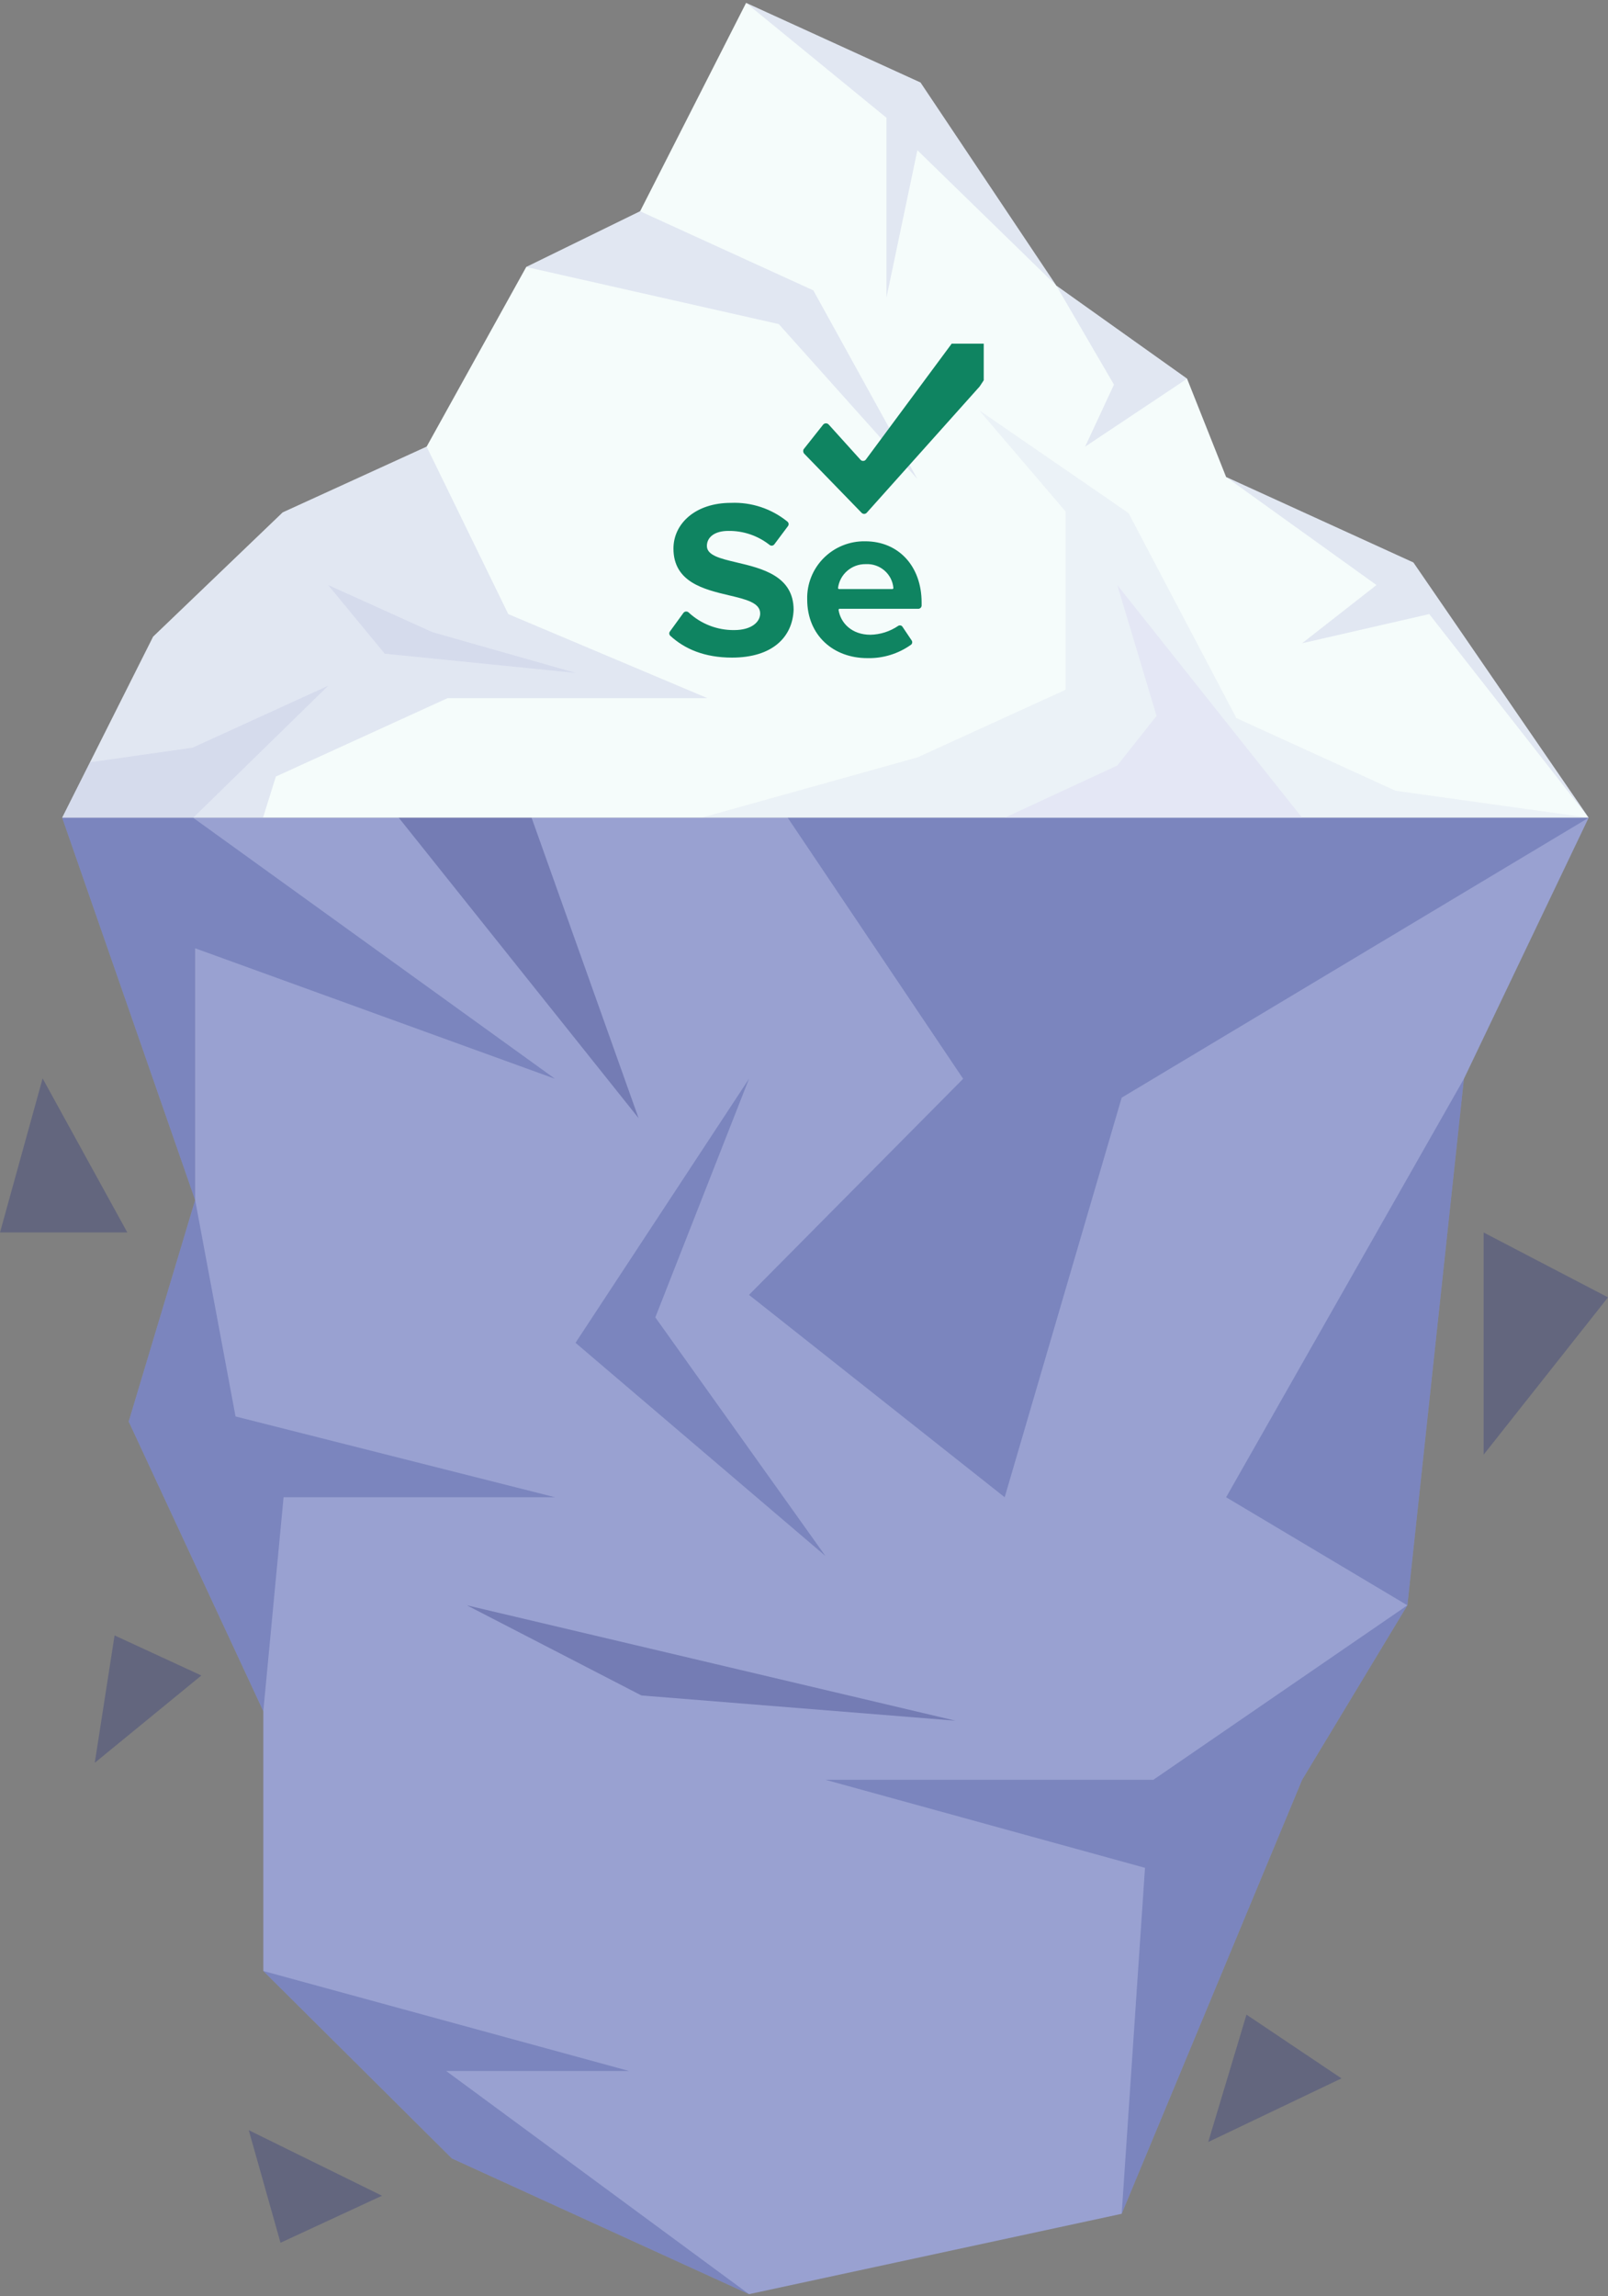 <svg width="543" height="775" viewBox="0 0 543 775" fill="none" xmlns="http://www.w3.org/2000/svg">
<rect x="0" y="0" width="543" height="775" fill="#808080" stroke="none"/>
<path d="M51.716 214.896L95.468 172.954L144.066 150.759L177.699 90.118L216.155 71.311L251.942 0.982L310.838 27.861L356.699 96.398L400.855 127.819L414.048 161.014L477.275 189.862L536.463 276.017H21L51.716 214.896Z" fill="#F5FCFB"/>
<g style="mix-blend-mode:multiply" opacity="0.4">
<path d="M51.716 214.895L21 276.015H88.804L93.157 262.106L151.156 235.635H238.861L171.641 207.283L144.066 150.758L95.468 172.953L51.716 214.895Z" fill="#C2C7E4"/>
</g>
<g style="mix-blend-mode:multiply" opacity="0.4">
<path d="M216.155 71.311L274.648 98.012L309.784 161.67L262.981 109.385L177.699 90.117L216.155 71.311Z" fill="#C2C7E4"/>
</g>
<g style="mix-blend-mode:multiply" opacity="0.2">
<path d="M309.784 255.665L236.864 276.015H536.463L471.262 266.914L417.503 242.377L381.088 173.183L330.673 138.498L359.818 172.616V232.832L309.784 255.665Z" fill="#C2C7E4"/>
</g>
<g style="mix-blend-mode:multiply" opacity="0.4">
<path d="M299.351 100.408L309.784 50.695L356.699 96.398L310.838 27.861L251.942 0.982L299.351 39.748V100.408Z" fill="#C2C7E4"/>
</g>
<g style="mix-blend-mode:multiply">
<path d="M439.715 276.016L377.296 197.473L390.556 241.632L377.296 258.38L339.266 276.016H439.715Z" fill="#E4E7F5"/>
</g>
<g style="mix-blend-mode:multiply" opacity="0.4">
<path d="M110.814 197.473L146.04 213.387L194.347 227.119L129.93 220.644L110.814 197.473Z" fill="#C2C7E4"/>
</g>
<g style="mix-blend-mode:multiply" opacity="0.4">
<path d="M366.437 150.76L400.855 127.819L356.699 96.398L376.174 129.824L366.437 150.76Z" fill="#C2C7E4"/>
</g>
<g style="mix-blend-mode:multiply" opacity="0.4">
<path d="M439.715 217.113L482.637 207.267L536.463 276.016L477.274 189.862L414.048 161.014L464.822 197.473L439.715 217.113Z" fill="#C2C7E4"/>
</g>
<g style="mix-blend-mode:multiply" opacity="0.4">
<path d="M110.814 231.467L65.043 252.367L30.401 257.299L21 276.017H65.223L110.814 231.467Z" fill="#C2C7E4"/>
</g>
<path d="M21 276.018L65.896 405.072L43.459 479.818L88.916 577.594V665.274L152.592 728.542L252.929 774.351L378.777 747.224L439.715 600.729L475.255 541.844L494.349 364.124L536.463 276.018H21Z" fill="#99A1D1"/>
<path opacity="0.34" d="M536.463 276.018H266.01L325.243 364.124L252.929 437.061L339.266 505.367L378.777 370.493L536.463 276.018Z" fill="#43509B"/>
<path opacity="0.34" d="M439.715 600.729L475.255 541.844L389.479 600.729H278.731L386.652 630.447L378.777 747.224L439.715 600.729Z" fill="#43509B"/>
<path opacity="0.34" d="M157.662 541.844L322.663 580.787L216.604 572.271L157.662 541.844Z" fill="#2D377D"/>
<path opacity="0.34" d="M79.537 478.096L65.896 405.07L43.459 479.817L88.916 577.592L95.759 505.365H187.414L79.537 478.096Z" fill="#43509B"/>
<path opacity="0.34" d="M65.896 320.071L187.414 364.124L65.223 276.018H21L65.896 405.072V320.071Z" fill="#43509B"/>
<path opacity="0.34" d="M212.408 699.018L88.916 665.273L152.592 728.541L252.929 774.35L150.662 699.018H212.408Z" fill="#43509B"/>
<path opacity="0.34" d="M252.929 364.123L194.347 453.24L278.731 525.184L221.293 444.653L252.929 364.123Z" fill="#43509B"/>
<path opacity="0.34" d="M414.048 505.366L475.255 541.843L494.349 364.123L414.048 505.366Z" fill="#43509B"/>
<path opacity="0.34" d="M215.639 377.412L179.516 276.018H134.665L215.639 377.412Z" fill="#2D377D"/>
<path opacity="0.34" d="M14.391 364L43 416H0L14.391 364Z" fill="#2D377D"/>
<path opacity="0.34" d="M32 595L38.688 552L68 565.532L32 595Z" fill="#2D377D"/>
<path opacity="0.34" d="M501 416V491L543 437.899L501 416Z" fill="#2D377D"/>
<path opacity="0.34" d="M420.921 680L408 723L453 701.519L420.921 680Z" fill="#2D377D"/>
<path opacity="0.34" d="M129 741.127L84 719L94.723 757L129 741.127Z" fill="#2D377D"/>
<path fill-rule="evenodd" clip-rule="evenodd" d="M332.195 128.351V116H321.373L292.338 155.185C292.114 155.436 291.793 155.579 291.456 155.579C291.119 155.579 290.798 155.436 290.574 155.185L279.812 143.266C279.55 142.995 279.177 142.857 278.8 142.891C278.423 142.926 278.081 143.128 277.872 143.442L271.344 151.679C271.138 152.143 271.206 152.682 271.521 153.082L290.927 173.063C291.15 173.313 291.472 173.457 291.809 173.457C292.146 173.457 292.467 173.313 292.691 173.063L330.797 130.472C330.864 130.4 331.258 129.793 331.787 128.978C331.916 128.78 332.053 128.569 332.195 128.351ZM278.15 188.362C281.848 184.655 286.909 182.611 292.162 182.702C303.452 182.702 311.215 191.115 311.215 203.384V204.436C311.176 205 310.724 205.45 310.156 205.488H283.517C283.328 205.5 283.177 205.65 283.164 205.838C283.87 210.395 287.751 214.251 293.926 214.251C297.267 214.18 300.516 213.144 303.276 211.272C303.723 210.965 304.33 211.04 304.687 211.447L307.863 216.179C308.16 216.626 308.085 217.221 307.686 217.581C303.381 220.669 298.176 222.27 292.867 222.138C281.4 222.138 272.579 214.427 272.579 202.333C272.44 197.116 274.452 192.069 278.15 188.362ZM246.822 169.732C253.737 169.445 260.517 171.691 265.875 176.042C266.112 176.226 266.265 176.497 266.298 176.794C266.331 177.091 266.242 177.388 266.052 177.62L261.465 183.754C261.28 183.989 261.007 184.141 260.708 184.174C260.409 184.207 260.11 184.119 259.877 183.929C255.921 180.8 250.997 179.128 245.94 179.197C241.353 179.197 238.707 181.3 238.707 184.28C238.707 187.464 243.274 188.543 248.801 189.849C257.27 191.85 267.992 194.384 267.992 205.838C267.64 214.952 260.936 221.963 247.175 221.963C237.825 221.963 231.121 218.984 226.358 214.602C225.959 214.242 225.884 213.646 226.182 213.2L230.768 206.89C230.966 206.615 231.273 206.438 231.61 206.405C231.948 206.371 232.284 206.484 232.533 206.715C236.688 210.587 242.184 212.721 247.881 212.674C253.879 212.674 256.702 209.869 256.702 207.065C256.702 203.434 251.87 202.29 246.132 200.932C237.743 198.946 227.416 196.501 227.416 185.156C227.416 176.743 234.826 169.732 246.822 169.732ZM301.688 198.477C301.279 193.72 297.136 190.148 292.338 190.414C287.607 190.338 283.578 193.813 282.988 198.477C283.001 198.665 283.151 198.815 283.341 198.827H301.335C301.525 198.815 301.675 198.665 301.688 198.477Z" fill="#0F8461"/>
</svg>
